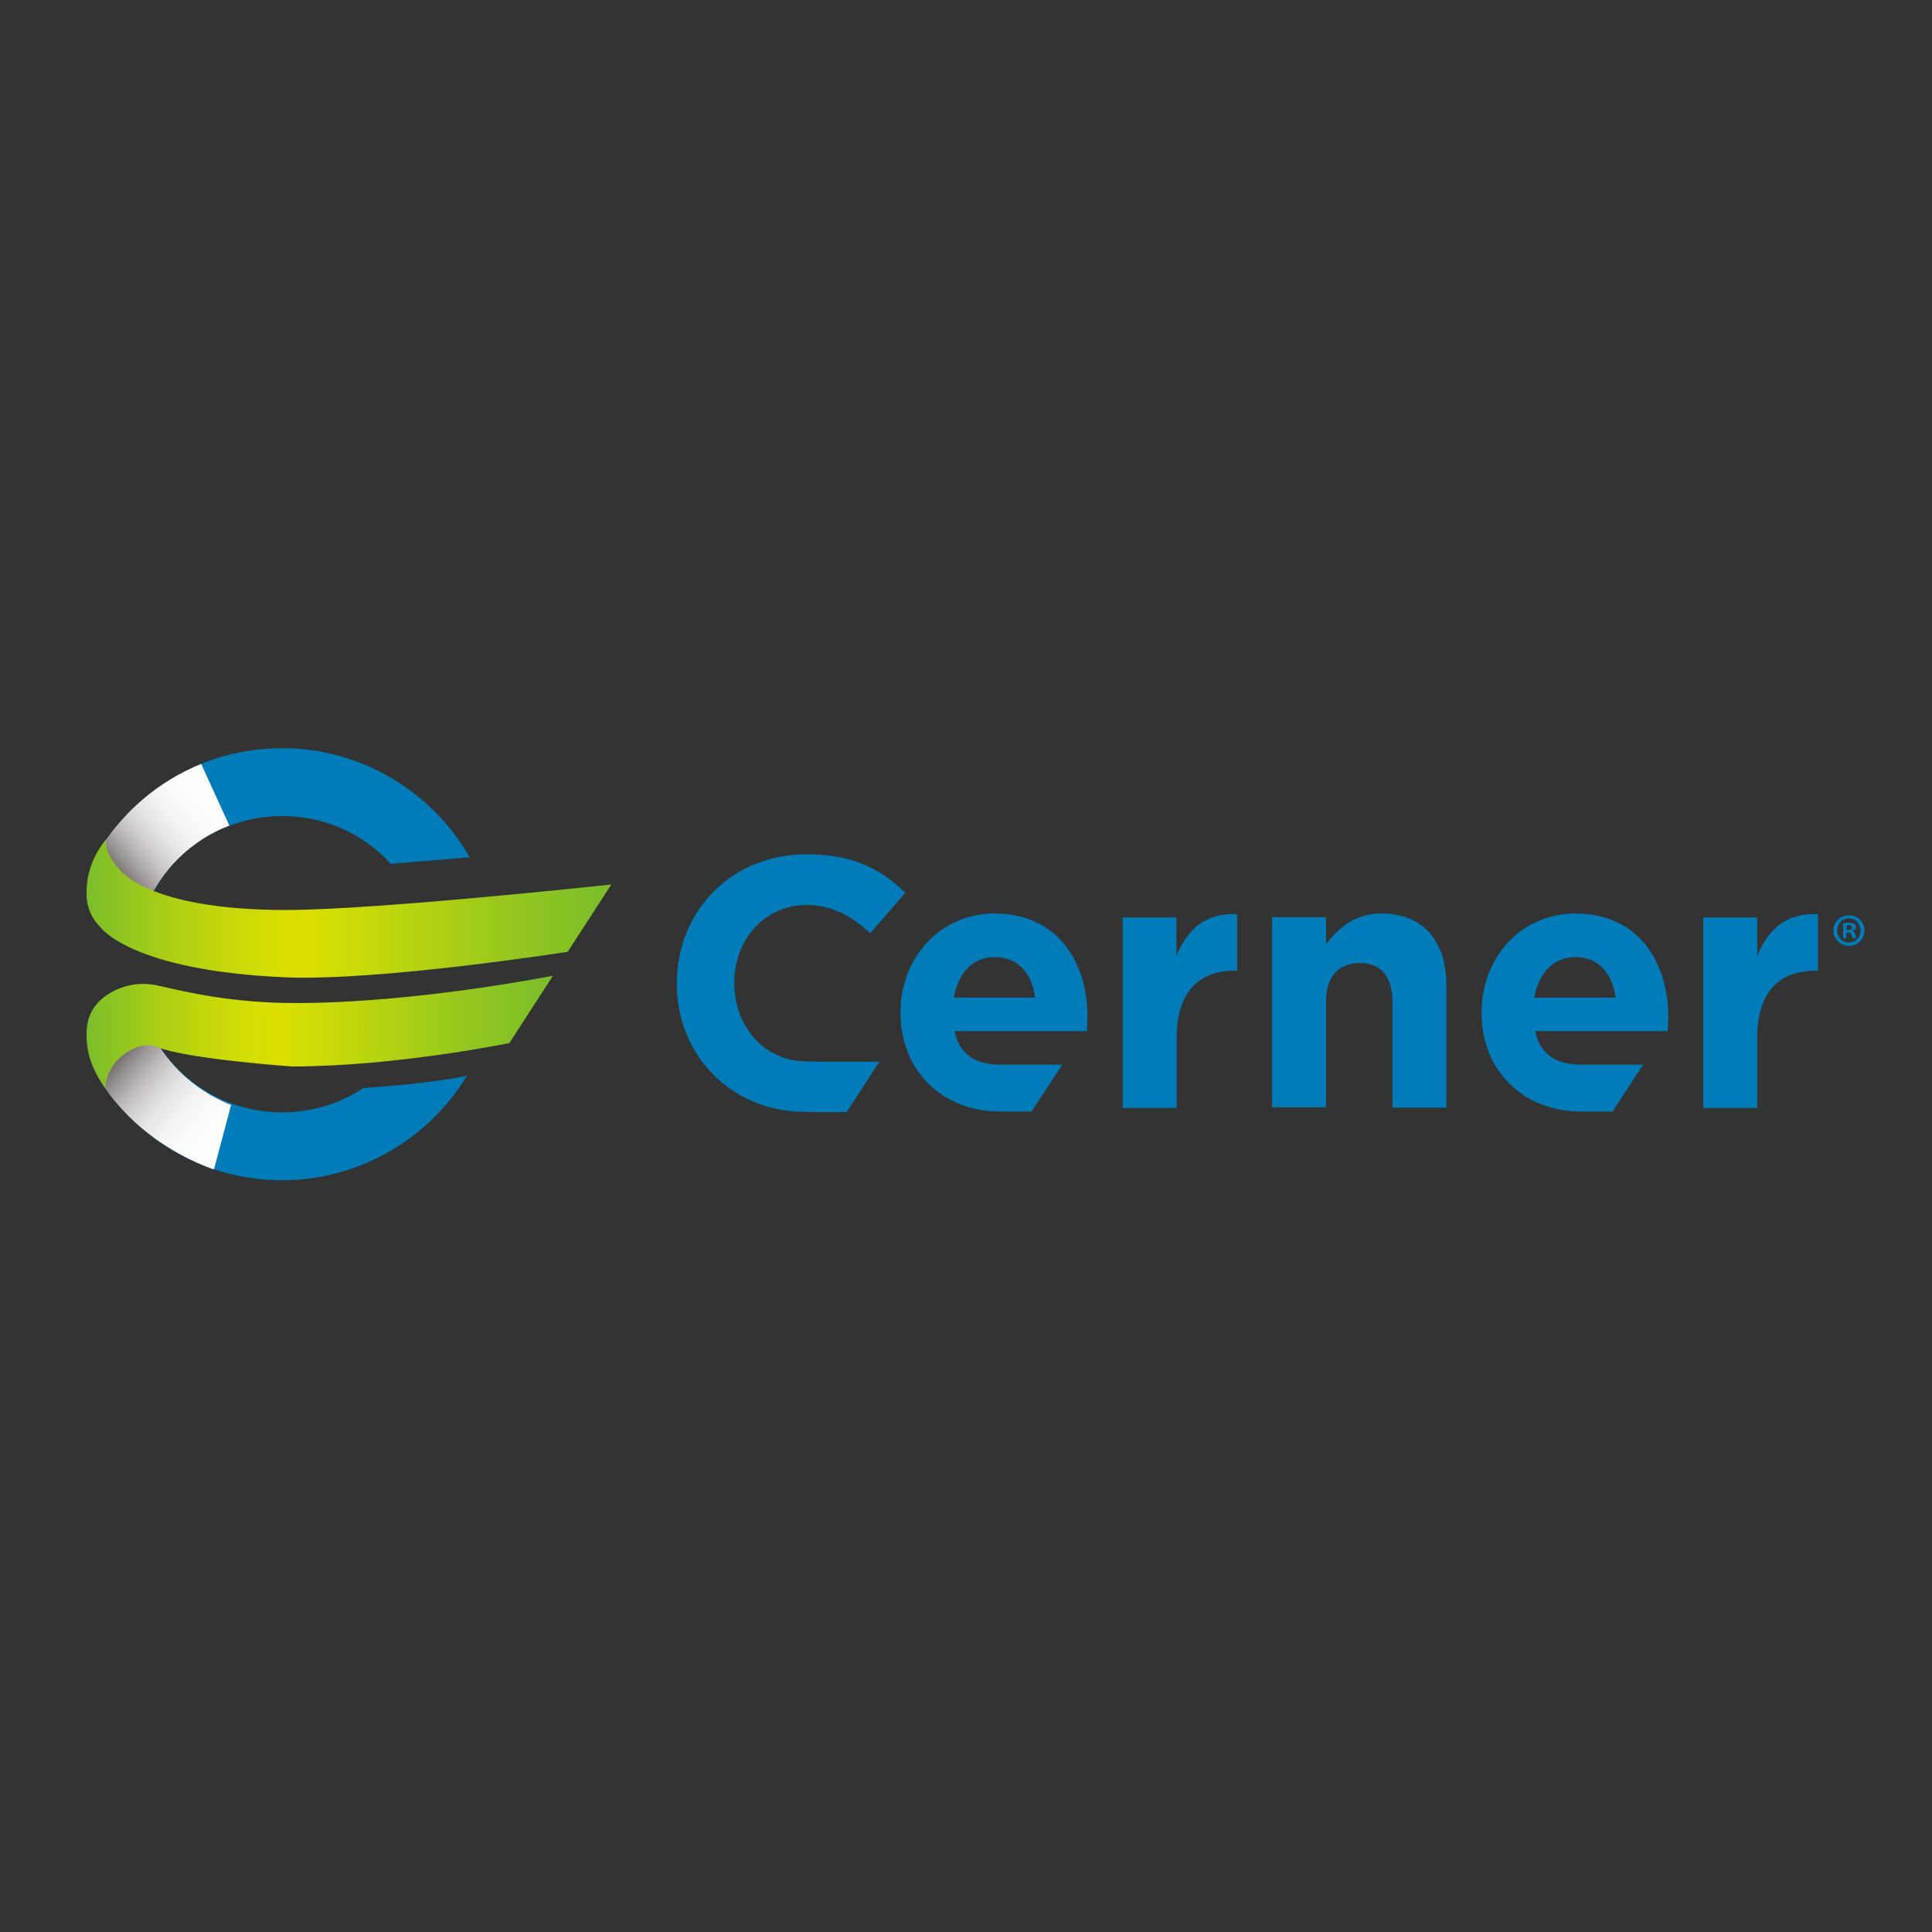 <svg xmlns="http://www.w3.org/2000/svg" xmlns:xlink="http://www.w3.org/1999/xlink" id="layer" x="0px" y="0px" viewBox="0 0 652 652" style="enable-background:new 0 0 652 652;" xml:space="preserve"><rect x="0" y="0" width="652" height="652" fill="#333333" stroke="none"/><style type="text/css">	.st0{fill:#007CBA;}	.st1{clip-path:url(#SVGID_2_);}	.st2{clip-path:url(#SVGID_4_);fill:url(#SVGID_5_);}	.st3{clip-path:url(#SVGID_7_);}	.st4{clip-path:url(#SVGID_9_);fill:url(#SVGID_10_);}	.st5{clip-path:url(#SVGID_12_);fill:url(#SVGID_13_);}	.st6{clip-path:url(#SVGID_15_);fill:url(#SVGID_16_);}</style><g>	<path class="st0" d="M132.1,291.5l26.4-2.2c-13-22.7-37.2-36.8-63.2-36.8c-25.6,0-48.8,13.1-62.2,35.1c-0.6,1.1-1.2,2.2-1.7,3.3  l-0.2,0.5l2.9,8.3l14.3,8.6l0.6-1.5c7.6-19.1,25.8-31.4,46.3-31.4c13.8,0,26.6,5.5,36.1,15.6l0.4,0.4H132.1z"></path>	<g>		<g>			<defs>				<rect id="SVGID_1_" x="31.1" y="257.8" width="46.3" height="50.6"></rect>			</defs>			<clipPath id="SVGID_2_">				<use xlink:href="#SVGID_1_" style="overflow:visible;"></use>			</clipPath>			<g class="st1">				<defs>					<path id="SVGID_3_" d="M67.9,257.8c-14.3,5.8-26.5,16.1-34.9,29.8c-0.6,1.1-1.2,2.2-1.7,3.3l-0.2,0.5l2.9,8.3l14.3,8.6l0.6-1.5      c5.3-13.3,15.7-23.3,28.5-28.2L67.9,257.8z"></path>				</defs>				<clipPath id="SVGID_4_">					<use xlink:href="#SVGID_3_" style="overflow:visible;"></use>				</clipPath>									<linearGradient id="SVGID_5_" gradientUnits="userSpaceOnUse" x1="33.164" y1="664.089" x2="37.827" y2="664.089" gradientTransform="matrix(-8.69 7.292 7.292 8.69 -4479.586 -5746.92)">					<stop offset="0" style="stop-color:#FFFFFF"></stop>					<stop offset="0.22" style="stop-color:#FDFCFC"></stop>					<stop offset="0.359" style="stop-color:#F4F4F4"></stop>					<stop offset="0.476" style="stop-color:#E7E5E5"></stop>					<stop offset="0.581" style="stop-color:#D3D1D0"></stop>					<stop offset="0.677" style="stop-color:#BAB6B5"></stop>					<stop offset="0.768" style="stop-color:#9A9594"></stop>					<stop offset="0.854" style="stop-color:#756F6D"></stop>					<stop offset="0.933" style="stop-color:#4C4340"></stop>					<stop offset="1" style="stop-color:#231815"></stop>				</linearGradient>				<polygon class="st2" points="102.3,287.5 50.2,331.2 6.2,278.7 58.3,235     "></polygon>			</g>		</g>	</g>	<path class="st0" d="M358.5,359.3h-20.7c-8.1,0-13.9-3-15.7-11.3h44.7c0.1-1.7,0.2-3.3,0.2-4.8c0-18.2-9.8-34.9-31.3-34.9  c-18.7,0-31.8,15.1-31.8,33.4v0.2c0,19.6,14.3,33.2,33.5,33.2h10.7L358.5,359.3z M335.8,323c7.7,0,12.5,5.5,13.5,13.7h-27.4  C323.3,328.4,328.2,323,335.8,323"></path>	<path class="st0" d="M378.8,309.6H397v13c3.7-8.9,9.7-14.6,20.5-14.1v19.1h-0.9c-12.1,0-19.5,7.3-19.5,22.6v23.7h-18.2V309.6z"></path>	<path class="st0" d="M554.5,359.3h-20.7c-8.2,0-13.9-3-15.7-11.3h44.7c0.1-1.7,0.2-3.3,0.2-4.8c0-18.2-9.8-34.9-31.3-34.9  c-18.7,0-31.7,15.1-31.7,33.4v0.2c0,19.6,14.3,33.2,33.5,33.2h10.7L554.5,359.3z M531.7,323c7.7,0,12.5,5.5,13.5,13.7h-27.4  C519.2,328.4,524.2,323,531.7,323"></path>	<path class="st0" d="M574.8,309.6H593v13c3.7-8.9,9.7-14.6,20.5-14.1v19.1h-1c-12.1,0-19.5,7.3-19.5,22.6v23.7h-18.2V309.6z"></path>	<path class="st0" d="M447.5,338c0-8.6,4.4-13,11.4-13c7,0,11,4.4,11,13v35.8h18.2v-41.6c0-14.7-8-23.9-21.8-23.9  c-9.2,0-14.6,4.9-18.8,10.3v-9.1h-18.2v64.2h18.2V338z"></path>	<path class="st0" d="M276.8,358.3h1.6h18.4l-11.1,17h-10.8l-4.6-0.1c-24.1-0.7-41.9-19.5-41.9-43.2v-0.2c0-23.9,18-43.5,43.9-43.5  c15.9,0,25.4,5.3,33.2,13l-11.8,13.6c-6.5-5.9-13.1-9.5-21.5-9.5c-14.2,0-24.4,11.8-24.4,26.2v0.2c0,14.4,10,26.4,24.4,26.4"></path>	<path class="st0" d="M122.6,367.2c-8,5.3-17.4,8.2-27.3,8.2c-20.5,0-38.7-12.3-46.3-31.4l-0.6-1.5l-14.3,8.6l-2.9,8.3l0.2,0.5  c0.5,1.1,1,2.2,1.7,3.3c13.3,22,36.6,35.1,62.2,35.1c25.4,0,49.1-13.5,62.3-35.3C146.9,365.4,129.5,366.7,122.6,367.2"></path>	<g>		<g>			<defs>				<rect id="SVGID_6_" x="31.3" y="342.8" width="46.7" height="51.7"></rect>			</defs>			<clipPath id="SVGID_7_">				<use xlink:href="#SVGID_6_" style="overflow:visible;"></use>			</clipPath>			<g class="st3">				<defs>					<path id="SVGID_8_" d="M49.2,344.3l-0.6-1.5l-14.4,8.7l-2.9,8.4l0.2,0.5c0.5,1.1,1,2.2,1.7,3.4c8.9,14.7,23.5,25.3,39,30.9      l5.8-21.8C65.1,367.8,54.5,357.7,49.2,344.3"></path>				</defs>				<clipPath id="SVGID_9_">					<use xlink:href="#SVGID_8_" style="overflow:visible;"></use>				</clipPath>									<linearGradient id="SVGID_10_" gradientUnits="userSpaceOnUse" x1="69.241" y1="714.746" x2="73.904" y2="714.746" gradientTransform="matrix(-9.324 -7.824 -7.824 9.324 6315.536 -5734.8)">					<stop offset="0" style="stop-color:#FFFFFF"></stop>					<stop offset="0.22" style="stop-color:#FDFCFC"></stop>					<stop offset="0.359" style="stop-color:#F4F4F4"></stop>					<stop offset="0.476" style="stop-color:#E7E5E5"></stop>					<stop offset="0.581" style="stop-color:#D3D1D0"></stop>					<stop offset="0.677" style="stop-color:#BAB6B5"></stop>					<stop offset="0.768" style="stop-color:#9A9594"></stop>					<stop offset="0.854" style="stop-color:#756F6D"></stop>					<stop offset="0.933" style="stop-color:#4C4340"></stop>					<stop offset="1" style="stop-color:#231815"></stop>				</linearGradient>				<polygon class="st4" points="58.7,417.5 5.9,373.2 50.6,319.8 103.5,364.2     "></polygon>			</g>		</g>	</g></g><g>	<defs>		<path id="SVGID_11_" d="M29.2,300.7c0,0.1,0,0.3,0,0.4c-0.1,4.5,1.4,8.5,4.6,11.7c0,0,10,14.7,62.2,17c31.9,1.4,95.6-8.6,95.6-8.6   l14.7-22.7c0,0-79.4,8.6-109.8,8.6c-47.4,0-56.3-13.9-56.3-13.9c-4.9-4.9-4.5-9.9-4.5-9.9C33.1,286.7,29.4,292.2,29.2,300.7"></path>	</defs>	<clipPath id="SVGID_12_">		<use xlink:href="#SVGID_11_" style="overflow:visible;"></use>	</clipPath>			<linearGradient id="SVGID_13_" gradientUnits="userSpaceOnUse" x1="17.736" y1="722.397" x2="22.402" y2="722.397" gradientTransform="matrix(37.976 0 0 -37.976 -644.434 27741.18)">		<stop offset="0" style="stop-color:#79BD2A"></stop>		<stop offset="7.128255e-003" style="stop-color:#7CBE29"></stop>		<stop offset="0.135" style="stop-color:#A5CD17"></stop>		<stop offset="0.252" style="stop-color:#C2D70B"></stop>		<stop offset="0.352" style="stop-color:#D5DE03"></stop>		<stop offset="0.423" style="stop-color:#DBE000"></stop>		<stop offset="0.474" style="stop-color:#D1DD04"></stop>		<stop offset="0.831" style="stop-color:#92C61F"></stop>		<stop offset="1" style="stop-color:#79BD2A"></stop>	</linearGradient>	<rect x="29.1" y="283.3" class="st5" width="177.2" height="48"></rect></g><g>	<defs>		<path id="SVGID_14_" d="M99.7,338.5c-21.6,0-36.6-3.7-46.4-5.9c-10-2.2-17.1,2.7-19.5,5c-3.3,3.1-4.7,7.1-4.6,11.7   c0,0.2,0,0.3,0,0.4c0.1,8.4,3.9,14,6.4,17.5c0,0-0.4-5,4.5-9.9c0,0,6.2-6.4,12.7-4c10.8,4.2,45.8,6.6,45.8,6.6   c35,0,73.3-7.9,73.3-7.9l14.7-22.7C186.7,329.2,141,338.5,99.7,338.5"></path>	</defs>	<clipPath id="SVGID_15_">		<use xlink:href="#SVGID_14_" style="overflow:visible;"></use>	</clipPath>			<linearGradient id="SVGID_16_" gradientUnits="userSpaceOnUse" x1="16.331" y1="722.633" x2="20.997" y2="722.633" gradientTransform="matrix(33.763 0 0 -33.763 -522.254 24746.639)">		<stop offset="0" style="stop-color:#79BD2A"></stop>		<stop offset="7.128255e-003" style="stop-color:#7CBE29"></stop>		<stop offset="0.135" style="stop-color:#A5CD17"></stop>		<stop offset="0.252" style="stop-color:#C2D70B"></stop>		<stop offset="0.352" style="stop-color:#D5DE03"></stop>		<stop offset="0.423" style="stop-color:#DBE000"></stop>		<stop offset="0.474" style="stop-color:#D1DD04"></stop>		<stop offset="0.831" style="stop-color:#92C61F"></stop>		<stop offset="1" style="stop-color:#79BD2A"></stop>	</linearGradient>	<rect x="29.1" y="329.2" class="st6" width="157.5" height="38"></rect></g><g>	<path class="st0" d="M629.2,314c0,2.9-2.3,5.2-5.2,5.2c-2.9,0-5.3-2.3-5.3-5.2c0-2.8,2.3-5.1,5.3-5.1  C626.9,308.9,629.2,311.1,629.2,314 M620,314c0,2.3,1.7,4.1,4,4.1c2.2,0,3.9-1.8,3.9-4.1c0-2.3-1.7-4.1-3.9-4.1  C621.7,309.9,620,311.7,620,314 M623.2,316.7H622v-5.1c0.5-0.1,1.1-0.2,2-0.2c1,0,1.4,0.2,1.8,0.4c0.3,0.2,0.5,0.6,0.5,1.1  c0,0.6-0.4,1-1.1,1.2v0.1c0.5,0.2,0.8,0.6,0.9,1.2c0.2,0.8,0.3,1.1,0.4,1.3h-1.3c-0.2-0.2-0.2-0.7-0.4-1.2  c-0.1-0.6-0.4-0.8-1.1-0.8h-0.6V316.7z M623.2,313.8h0.6c0.7,0,1.2-0.2,1.2-0.8c0-0.5-0.3-0.8-1.1-0.8c-0.3,0-0.5,0-0.7,0.1V313.8z  "></path></g></svg>